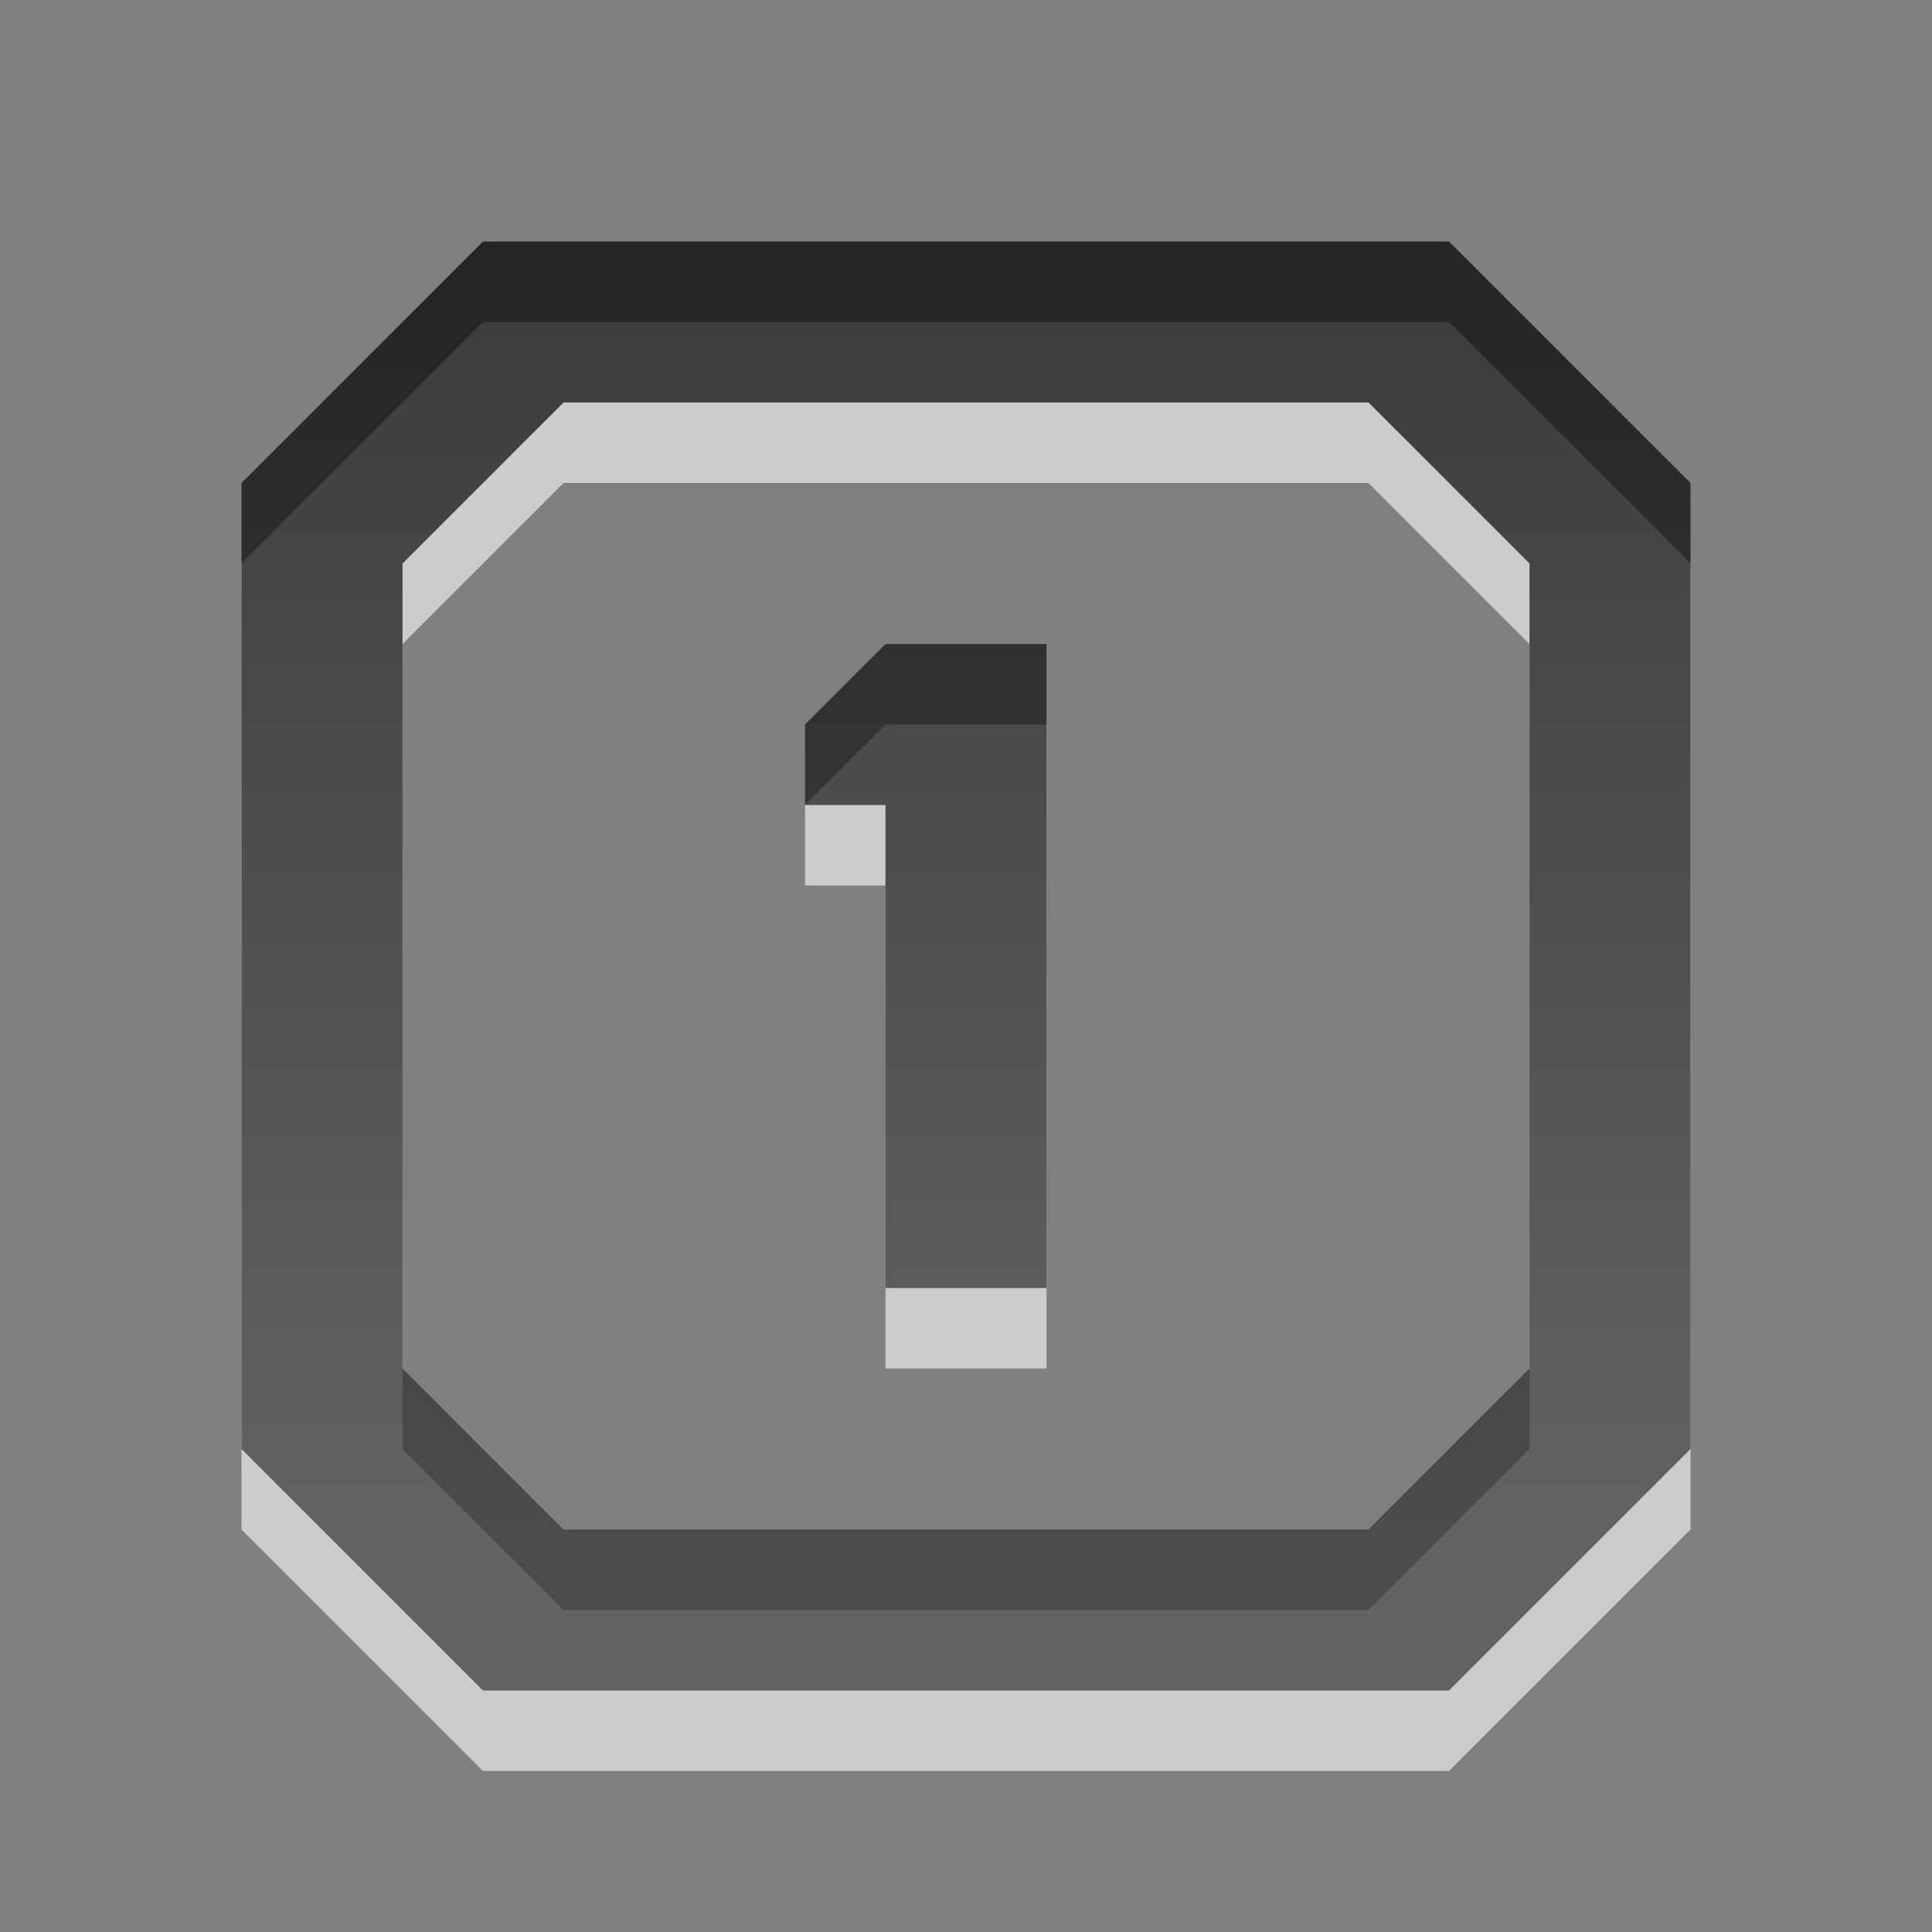 <?xml version="1.0" encoding="UTF-8" standalone="no"?>
<!-- Created with Inkscape (http://www.inkscape.org/) -->

<svg xmlns:dc="http://purl.org/dc/elements/1.1/" xmlns:cc="http://creativecommons.org/ns#" xmlns:rdf="http://www.w3.org/1999/02/22-rdf-syntax-ns#" xmlns:svg="http://www.w3.org/2000/svg" xmlns="http://www.w3.org/2000/svg" xmlns:xlink="http://www.w3.org/1999/xlink" xmlns:sodipodi="http://sodipodi.sourceforge.net/DTD/sodipodi-0.dtd" xmlns:inkscape="http://www.inkscape.org/namespaces/inkscape" width="24" height="24" id="svg6662" version="1.1" inkscape:version="0.48.4 r9939" sodipodi:docname="zoom-original.svg">
    <rect width="100%" height="100%" fill="#808080" stroke="none"/>
    <defs id="defs6664">
        <linearGradient y2="11.024" y1="3.007" x2="0" id="linearGradient1022-8-8-3-0-27-5" gradientUnits="userSpaceOnUse">
            <stop id="stop3001-0-9-4-6-98" offset="0" />
            <stop id="stop3003-5-6-6-01-4" stop-color="#363636" offset="1" />
        </linearGradient>
        <linearGradient y2="21.128" x2="197.01" y1="11.193" x1="197.01" gradientTransform="matrix(1.68,0,0,1.51,64.025,325.464)" gradientUnits="userSpaceOnUse" id="linearGradient9847" xlink:href="#linearGradient1022-8-8-3-0-27-5" inkscape:collect="always" />
    </defs>
    <sodipodi:namedview id="base" pagecolor="#ffffff" bordercolor="#666666" borderopacity="1.0" inkscape:pageopacity="0.0" inkscape:pageshadow="2" inkscape:zoom="3.959798" inkscape:cx="31.628015" inkscape:cy="12.379252" inkscape:document-units="px" inkscape:current-layer="capa1" showgrid="false" inkscape:showpageshadow="false" inkscape:window-width="730" inkscape:window-height="702" inkscape:window-x="484" inkscape:window-y="100" inkscape:window-maximized="0" />
    <g inkscape:label="Capa 1" inkscape:groupmode="layer" id="capa1" transform="translate(0,-1028.362)">
        <g id="zoom-original" transform="translate(-385,690)">
            <g id="g5548">
                <rect style="opacity:0.6;color:#000000;fill:none;stroke:none;stroke-width:1;marker:none;visibility:visible;display:inline;overflow:visible;enable-background:accumulate" id="rect3101" width="24" height="24" x="385" y="338.362" />
            </g>
            <path inkscape:connector-curvature="0" id="path6403" style="opacity:0.6;color:#000000;fill:#ffffff;fill-opacity:1;fill-rule:nonzero;stroke:none;stroke-width:1;marker:none;visibility:visible;display:inline;overflow:visible;enable-background:accumulate" d="m 391,342.362 -3,3 0,12 3,3 12,0 3,-3 0,-12 -3,-3 z m 1,2 10,0 2,2 0,10 -2,2 -10,0 -2,-2 0,-10 z m 4,3 -1,0.999 4e-5,1.001 1,0 0,6 2,0 0,-8 z" />
            <path d="m 391,341.362 -3,3 0,12 3,3 12,0 3,-3 0,-12 -3,-3 z m 1,2 10,0 2,2 0,10 -2,2 -10,0 -2,-2 0,-10 z m 4,3 -1,0.999 4e-5,1.001 1,0 0,6 2,0 0,-8 z" style="opacity:0.7;color:#000000;fill:url(#linearGradient9847);fill-opacity:1;fill-rule:nonzero;stroke:none;stroke-width:1;marker:none;visibility:visible;display:inline;overflow:visible;enable-background:accumulate" id="path4938-3" inkscape:connector-curvature="0" />
        </g>
    </g>
</svg>

